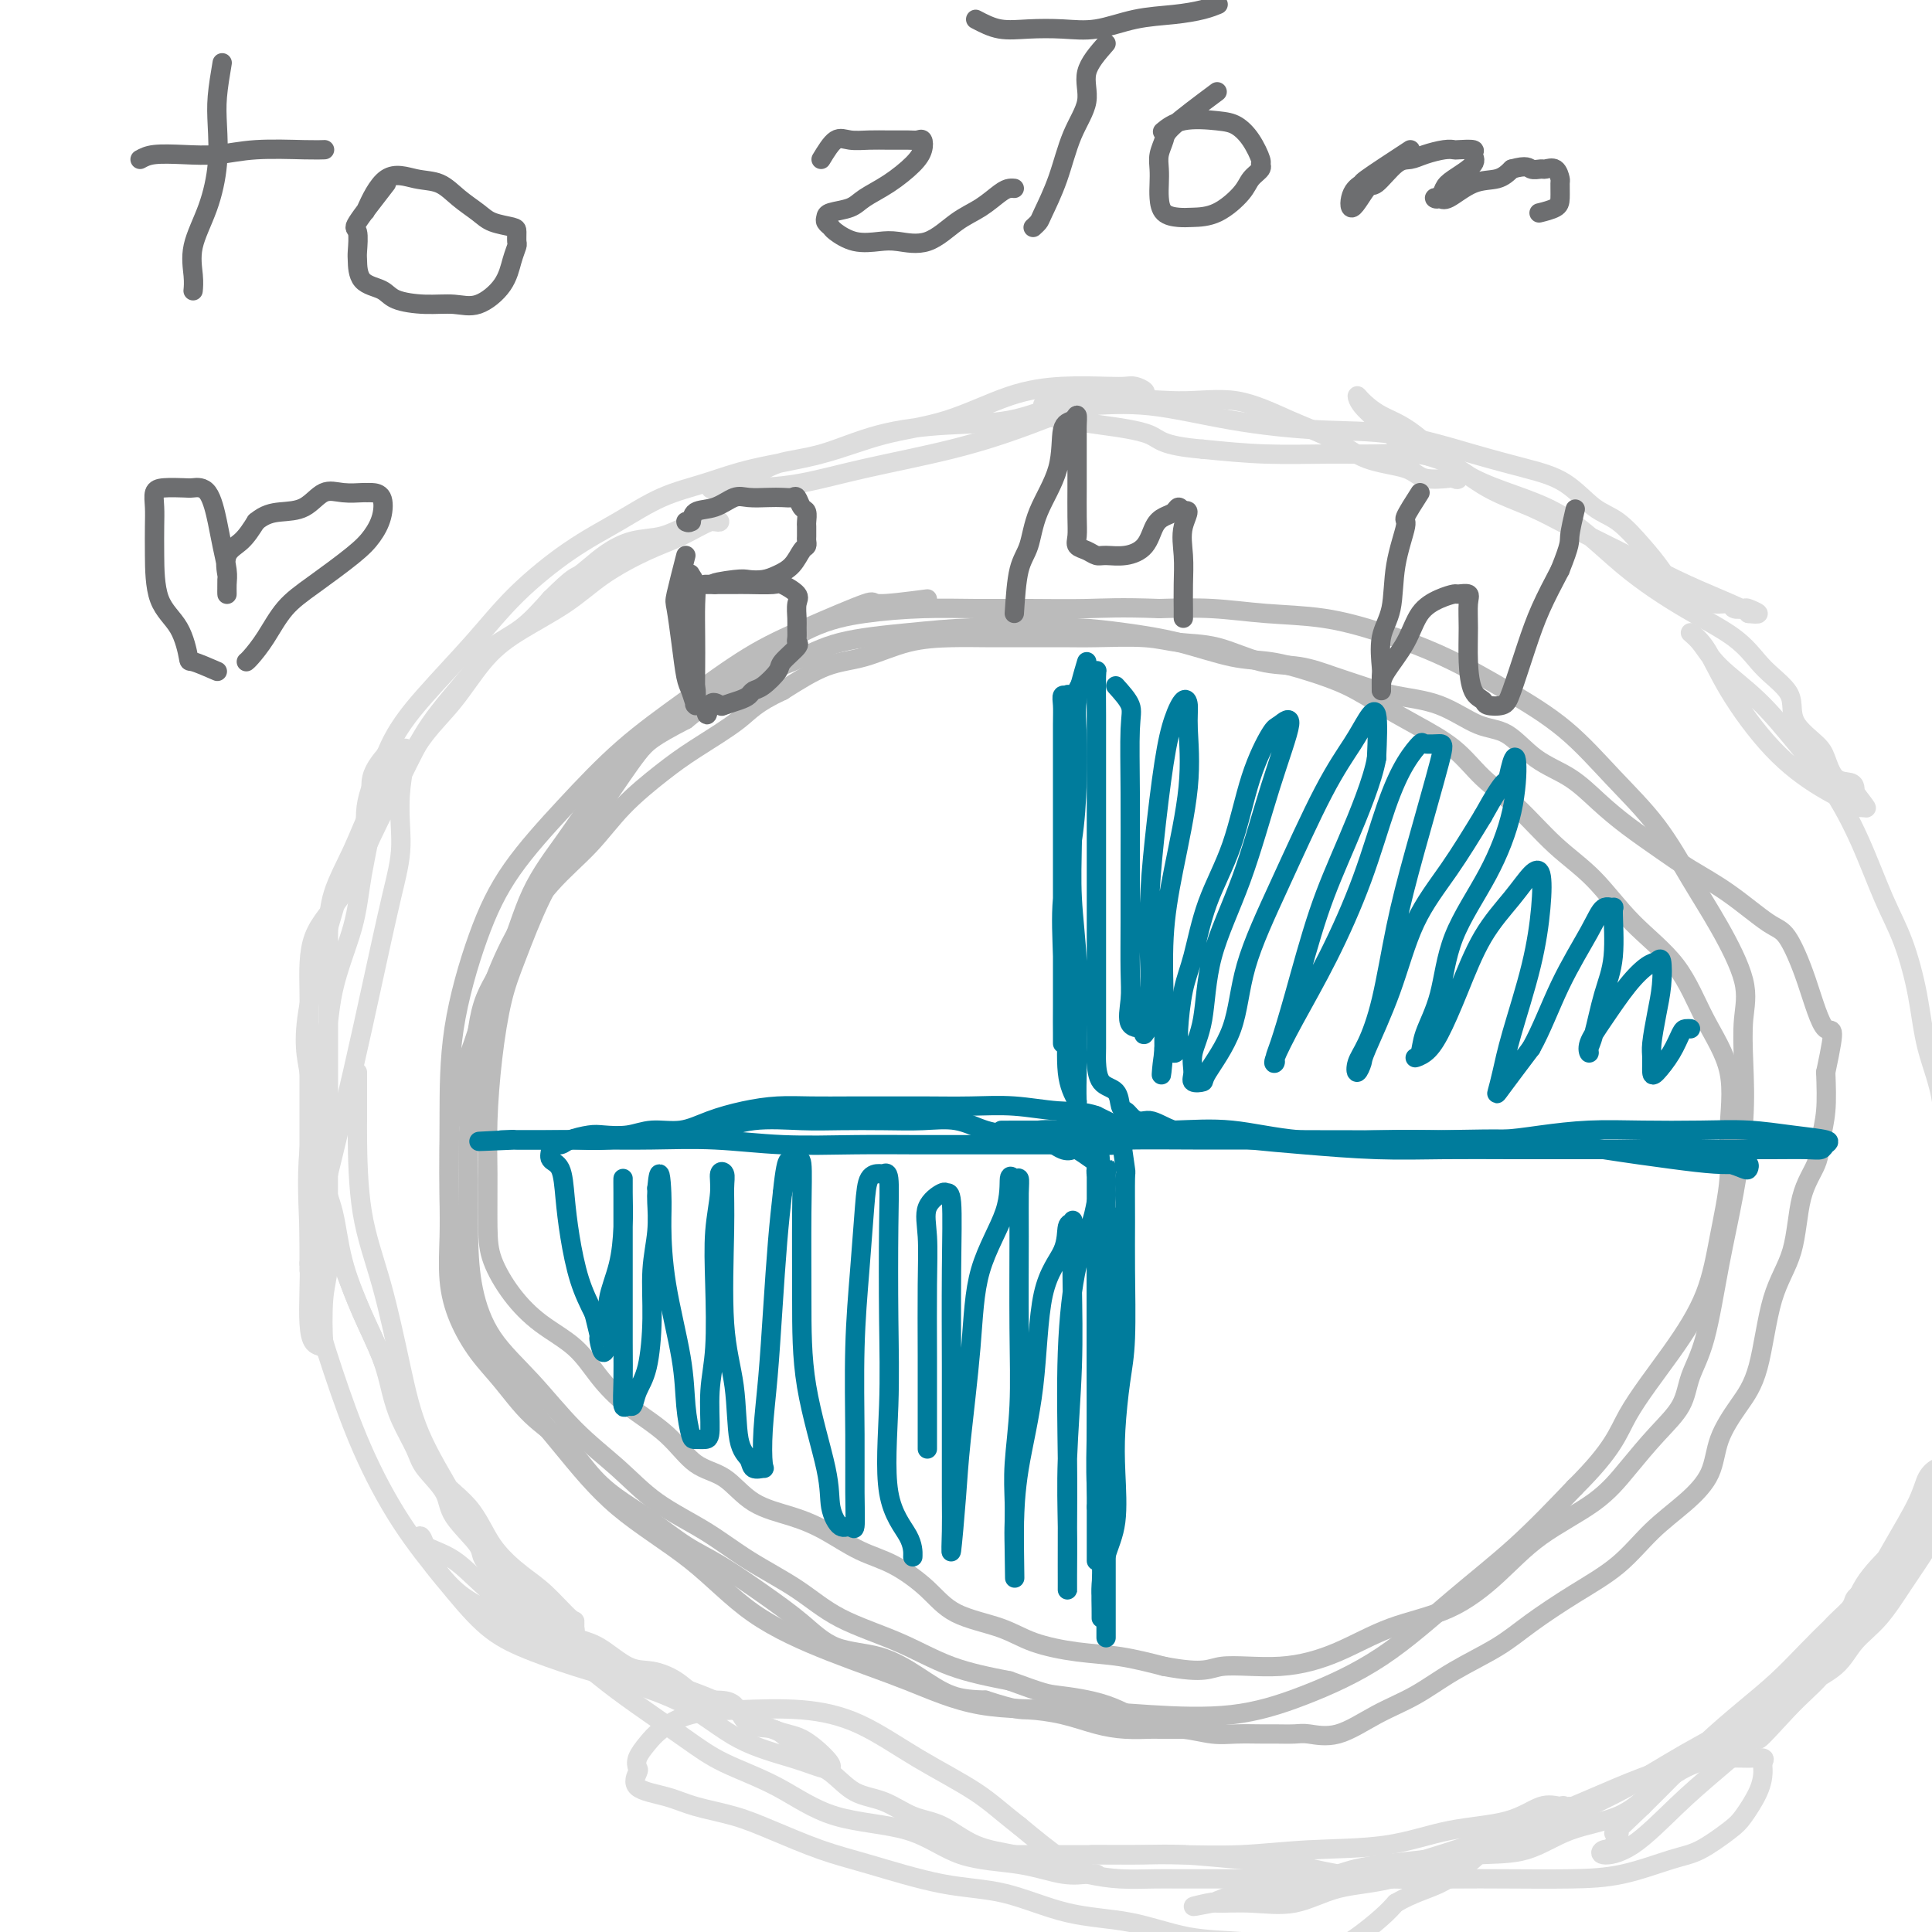 <svg viewBox='0 0 400 400' version='1.1' xmlns='http://www.w3.org/2000/svg' xmlns:xlink='http://www.w3.org/1999/xlink'><g fill='none' stroke='#BBBBBB' stroke-width='4' stroke-linecap='round' stroke-linejoin='round'><path d='M192,124c-4.176,0.541 -8.351,1.082 -10,1c-1.649,-0.082 -0.771,-0.786 -3,0c-2.229,0.786 -7.564,3.061 -12,5c-4.436,1.939 -7.973,3.542 -12,6c-4.027,2.458 -8.543,5.771 -13,9c-4.457,3.229 -8.855,6.375 -13,10c-4.145,3.625 -8.039,7.730 -12,12c-3.961,4.270 -7.990,8.704 -11,13c-3.010,4.296 -5.002,8.455 -7,14c-1.998,5.545 -4.004,12.475 -5,19c-0.996,6.525 -0.984,12.644 -1,18c-0.016,5.356 -0.060,9.947 0,16c0.060,6.053 0.223,13.566 2,20c1.777,6.434 5.167,11.790 9,17c3.833,5.210 8.110,10.276 12,15c3.890,4.724 7.392,9.108 12,13c4.608,3.892 10.323,7.292 15,11c4.677,3.708 8.316,7.725 13,11c4.684,3.275 10.415,5.809 16,8c5.585,2.191 11.026,4.040 16,6c4.974,1.960 9.481,4.032 15,5c5.519,0.968 12.052,0.831 18,1c5.948,0.169 11.313,0.643 17,1c5.687,0.357 11.695,0.597 17,0c5.305,-0.597 9.905,-2.030 15,-4c5.095,-1.970 10.685,-4.476 16,-8c5.315,-3.524 10.354,-8.064 15,-12c4.646,-3.936 8.899,-7.267 13,-11c4.101,-3.733 8.051,-7.866 12,-12'/><path d='M326,308c8.236,-8.178 8.828,-11.121 11,-15c2.172,-3.879 5.926,-8.692 9,-13c3.074,-4.308 5.469,-8.112 7,-12c1.531,-3.888 2.199,-7.862 3,-12c0.801,-4.138 1.734,-8.442 2,-12c0.266,-3.558 -0.135,-6.369 0,-10c0.135,-3.631 0.804,-8.080 0,-12c-0.804,-3.920 -3.083,-7.311 -5,-11c-1.917,-3.689 -3.473,-7.676 -6,-11c-2.527,-3.324 -6.026,-5.987 -9,-9c-2.974,-3.013 -5.422,-6.377 -8,-9c-2.578,-2.623 -5.286,-4.505 -8,-7c-2.714,-2.495 -5.434,-5.605 -8,-8c-2.566,-2.395 -4.977,-4.076 -7,-6c-2.023,-1.924 -3.658,-4.090 -6,-6c-2.342,-1.910 -5.391,-3.563 -8,-5c-2.609,-1.437 -4.780,-2.659 -7,-4c-2.220,-1.341 -4.490,-2.800 -7,-4c-2.510,-1.200 -5.259,-2.142 -8,-3c-2.741,-0.858 -5.475,-1.631 -8,-2c-2.525,-0.369 -4.841,-0.333 -8,-1c-3.159,-0.667 -7.162,-2.036 -11,-3c-3.838,-0.964 -7.513,-1.524 -11,-2c-3.487,-0.476 -6.786,-0.869 -10,-1c-3.214,-0.131 -6.342,0.001 -10,0c-3.658,-0.001 -7.847,-0.134 -12,0c-4.153,0.134 -8.270,0.536 -13,1c-4.730,0.464 -10.072,0.990 -14,2c-3.928,1.010 -6.442,2.503 -10,4c-3.558,1.497 -8.159,2.999 -12,5c-3.841,2.001 -6.920,4.500 -10,7'/><path d='M142,149c-6.883,3.585 -8.092,4.547 -10,7c-1.908,2.453 -4.517,6.398 -7,10c-2.483,3.602 -4.840,6.863 -7,10c-2.160,3.137 -4.124,6.152 -6,10c-1.876,3.848 -3.666,8.530 -5,12c-1.334,3.470 -2.214,5.729 -3,9c-0.786,3.271 -1.478,7.555 -2,12c-0.522,4.445 -0.875,9.051 -1,13c-0.125,3.949 -0.021,7.241 0,11c0.021,3.759 -0.042,7.984 0,11c0.042,3.016 0.190,4.822 1,7c0.810,2.178 2.282,4.727 4,7c1.718,2.273 3.683,4.268 6,6c2.317,1.732 4.985,3.199 7,5c2.015,1.801 3.378,3.936 5,6c1.622,2.064 3.505,4.058 6,6c2.495,1.942 5.604,3.832 8,6c2.396,2.168 4.081,4.613 6,6c1.919,1.387 4.072,1.716 6,3c1.928,1.284 3.629,3.525 6,5c2.371,1.475 5.410,2.185 8,3c2.590,0.815 4.729,1.734 7,3c2.271,1.266 4.672,2.880 7,4c2.328,1.120 4.583,1.745 7,3c2.417,1.255 4.996,3.138 7,5c2.004,1.862 3.432,3.702 6,5c2.568,1.298 6.277,2.052 9,3c2.723,0.948 4.462,2.089 7,3c2.538,0.911 5.876,1.591 9,2c3.124,0.409 6.036,0.545 9,1c2.964,0.455 5.982,1.227 9,2'/><path d='M241,345c8.800,1.672 9.302,0.351 12,0c2.698,-0.351 7.594,0.268 12,0c4.406,-0.268 8.322,-1.423 12,-3c3.678,-1.577 7.119,-3.574 11,-5c3.881,-1.426 8.203,-2.280 12,-4c3.797,-1.720 7.070,-4.307 10,-7c2.930,-2.693 5.517,-5.492 9,-8c3.483,-2.508 7.863,-4.724 11,-7c3.137,-2.276 5.032,-4.610 7,-7c1.968,-2.390 4.011,-4.835 6,-7c1.989,-2.165 3.926,-4.049 5,-6c1.074,-1.951 1.286,-3.970 2,-6c0.714,-2.030 1.929,-4.073 3,-8c1.071,-3.927 1.999,-9.738 3,-15c1.001,-5.262 2.076,-9.973 3,-15c0.924,-5.027 1.698,-10.368 2,-15c0.302,-4.632 0.134,-8.555 0,-12c-0.134,-3.445 -0.234,-6.413 0,-9c0.234,-2.587 0.800,-4.792 0,-8c-0.800,-3.208 -2.967,-7.419 -5,-11c-2.033,-3.581 -3.931,-6.531 -6,-10c-2.069,-3.469 -4.308,-7.456 -7,-11c-2.692,-3.544 -5.835,-6.647 -9,-10c-3.165,-3.353 -6.350,-6.958 -10,-10c-3.650,-3.042 -7.763,-5.522 -12,-8c-4.237,-2.478 -8.596,-4.955 -13,-7c-4.404,-2.045 -8.851,-3.658 -13,-5c-4.149,-1.342 -7.999,-2.411 -12,-3c-4.001,-0.589 -8.154,-0.697 -12,-1c-3.846,-0.303 -7.385,-0.801 -11,-1c-3.615,-0.199 -7.308,-0.100 -11,0'/><path d='M240,126c-8.071,-0.309 -11.250,-0.081 -15,0c-3.750,0.081 -8.073,0.013 -12,0c-3.927,-0.013 -7.459,0.027 -11,0c-3.541,-0.027 -7.092,-0.122 -11,0c-3.908,0.122 -8.175,0.462 -12,1c-3.825,0.538 -7.210,1.273 -11,3c-3.790,1.727 -7.985,4.446 -12,7c-4.015,2.554 -7.851,4.942 -12,8c-4.149,3.058 -8.611,6.787 -12,10c-3.389,3.213 -5.706,5.909 -8,9c-2.294,3.091 -4.565,6.575 -7,10c-2.435,3.425 -5.035,6.791 -7,11c-1.965,4.209 -3.297,9.260 -5,13c-1.703,3.740 -3.777,6.169 -5,10c-1.223,3.831 -1.594,9.062 -2,14c-0.406,4.938 -0.846,9.581 -1,13c-0.154,3.419 -0.022,5.614 0,9c0.022,3.386 -0.066,7.964 0,12c0.066,4.036 0.287,7.529 1,11c0.713,3.471 1.918,6.920 4,10c2.082,3.080 5.040,5.792 8,9c2.960,3.208 5.921,6.912 9,10c3.079,3.088 6.274,5.559 9,8c2.726,2.441 4.982,4.851 8,7c3.018,2.149 6.799,4.037 10,6c3.201,1.963 5.821,4.003 9,6c3.179,1.997 6.918,3.952 10,6c3.082,2.048 5.506,4.188 9,6c3.494,1.812 8.056,3.296 12,5c3.944,1.704 7.270,3.630 11,5c3.730,1.370 7.865,2.185 12,3'/><path d='M209,348c7.194,2.631 7.680,2.709 10,3c2.320,0.291 6.475,0.796 10,2c3.525,1.204 6.422,3.107 9,4c2.578,0.893 4.838,0.775 7,1c2.162,0.225 4.225,0.793 6,1c1.775,0.207 3.264,0.055 5,0c1.736,-0.055 3.721,-0.011 5,0c1.279,0.011 1.851,-0.009 3,0c1.149,0.009 2.874,0.048 4,0c1.126,-0.048 1.651,-0.181 3,0c1.349,0.181 3.521,0.678 6,0c2.479,-0.678 5.264,-2.532 8,-4c2.736,-1.468 5.421,-2.551 8,-4c2.579,-1.449 5.052,-3.263 8,-5c2.948,-1.737 6.372,-3.397 9,-5c2.628,-1.603 4.459,-3.148 7,-5c2.541,-1.852 5.791,-4.012 9,-6c3.209,-1.988 6.377,-3.803 9,-6c2.623,-2.197 4.700,-4.774 7,-7c2.300,-2.226 4.822,-4.099 7,-6c2.178,-1.901 4.013,-3.829 5,-6c0.987,-2.171 1.126,-4.585 2,-7c0.874,-2.415 2.484,-4.833 4,-7c1.516,-2.167 2.939,-4.084 4,-8c1.061,-3.916 1.762,-9.830 3,-14c1.238,-4.170 3.015,-6.594 4,-10c0.985,-3.406 1.178,-7.794 2,-11c0.822,-3.206 2.272,-5.231 3,-7c0.728,-1.769 0.735,-3.284 1,-5c0.265,-1.716 0.790,-3.633 1,-6c0.210,-2.367 0.105,-5.183 0,-8'/><path d='M378,222c2.354,-11.007 1.238,-8.025 0,-9c-1.238,-0.975 -2.599,-5.905 -4,-10c-1.401,-4.095 -2.844,-7.353 -4,-9c-1.156,-1.647 -2.026,-1.682 -4,-3c-1.974,-1.318 -5.051,-3.919 -8,-6c-2.949,-2.081 -5.770,-3.642 -8,-5c-2.230,-1.358 -3.869,-2.514 -6,-4c-2.131,-1.486 -4.753,-3.302 -7,-5c-2.247,-1.698 -4.117,-3.278 -6,-5c-1.883,-1.722 -3.777,-3.585 -6,-5c-2.223,-1.415 -4.774,-2.381 -7,-4c-2.226,-1.619 -4.127,-3.890 -6,-5c-1.873,-1.110 -3.717,-1.060 -6,-2c-2.283,-0.940 -5.007,-2.872 -8,-4c-2.993,-1.128 -6.257,-1.452 -9,-2c-2.743,-0.548 -4.965,-1.320 -7,-2c-2.035,-0.680 -3.884,-1.267 -6,-2c-2.116,-0.733 -4.500,-1.612 -7,-2c-2.500,-0.388 -5.115,-0.286 -8,-1c-2.885,-0.714 -6.038,-2.244 -9,-3c-2.962,-0.756 -5.732,-0.739 -8,-1c-2.268,-0.261 -4.033,-0.802 -7,-1c-2.967,-0.198 -7.136,-0.053 -10,0c-2.864,0.053 -4.422,0.015 -7,0c-2.578,-0.015 -6.175,-0.008 -9,0c-2.825,0.008 -4.878,0.016 -7,0c-2.122,-0.016 -4.315,-0.057 -7,0c-2.685,0.057 -5.864,0.211 -9,1c-3.136,0.789 -6.229,2.212 -9,3c-2.771,0.788 -5.220,0.939 -8,2c-2.780,1.061 -5.890,3.030 -9,5'/><path d='M162,143c-5.600,2.600 -6.599,4.101 -9,6c-2.401,1.899 -6.205,4.198 -9,6c-2.795,1.802 -4.581,3.107 -7,5c-2.419,1.893 -5.469,4.374 -8,7c-2.531,2.626 -4.542,5.397 -7,8c-2.458,2.603 -5.362,5.039 -8,8c-2.638,2.961 -5.008,6.447 -7,10c-1.992,3.553 -3.606,7.172 -5,11c-1.394,3.828 -2.569,7.864 -4,12c-1.431,4.136 -3.117,8.372 -4,12c-0.883,3.628 -0.964,6.649 -1,10c-0.036,3.351 -0.027,7.031 0,10c0.027,2.969 0.070,5.225 0,8c-0.070,2.775 -0.254,6.068 0,9c0.254,2.932 0.948,5.502 2,8c1.052,2.498 2.464,4.922 4,7c1.536,2.078 3.196,3.809 5,6c1.804,2.191 3.750,4.843 6,7c2.250,2.157 4.802,3.820 7,6c2.198,2.180 4.040,4.878 6,7c1.960,2.122 4.037,3.669 6,5c1.963,1.331 3.811,2.448 6,4c2.189,1.552 4.717,3.540 7,5c2.283,1.460 4.320,2.392 7,4c2.680,1.608 6.003,3.892 9,6c2.997,2.108 5.668,4.039 8,6c2.332,1.961 4.327,3.951 7,5c2.673,1.049 6.026,1.158 9,2c2.974,0.842 5.570,2.419 8,4c2.430,1.581 4.694,3.166 7,4c2.306,0.834 4.653,0.917 7,1'/><path d='M204,352c6.503,2.122 7.259,1.928 9,2c1.741,0.072 4.467,0.412 7,1c2.533,0.588 4.875,1.426 7,2c2.125,0.574 4.034,0.886 6,1c1.966,0.114 3.988,0.031 5,0c1.012,-0.031 1.014,-0.008 2,0c0.986,0.008 2.958,0.002 5,0c2.042,-0.002 4.155,-0.001 5,0c0.845,0.001 0.423,0.000 0,0'/></g>
<g fill='none' stroke='#007C9C' stroke-width='4' stroke-linecap='round' stroke-linejoin='round'><path d='M225,137c-0.842,2.815 -1.683,5.630 -2,8c-0.317,2.370 -0.109,4.296 0,7c0.109,2.704 0.120,6.185 0,10c-0.120,3.815 -0.372,7.963 -1,12c-0.628,4.037 -1.632,7.963 -2,12c-0.368,4.037 -0.099,8.184 0,12c0.099,3.816 0.026,7.301 0,10c-0.026,2.699 -0.007,4.610 0,6c0.007,1.390 0.002,2.257 0,2c-0.002,-0.257 -0.001,-1.637 0,-2c0.001,-0.363 0.000,0.291 0,-2c-0.000,-2.291 -0.000,-7.527 0,-11c0.000,-3.473 -0.000,-5.184 0,-8c0.000,-2.816 0.000,-6.735 0,-11c-0.000,-4.265 -0.001,-8.874 0,-13c0.001,-4.126 0.004,-7.770 0,-11c-0.004,-3.230 -0.015,-6.047 0,-8c0.015,-1.953 0.057,-3.042 0,-4c-0.057,-0.958 -0.211,-1.784 0,-2c0.211,-0.216 0.789,0.177 1,0c0.211,-0.177 0.057,-0.923 0,2c-0.057,2.923 -0.017,9.516 0,15c0.017,5.484 0.010,9.859 0,16c-0.010,6.141 -0.023,14.048 0,20c0.023,5.952 0.083,9.949 0,14c-0.083,4.051 -0.309,8.158 0,11c0.309,2.842 1.155,4.421 2,6'/><path d='M223,228c0.463,13.219 0.120,5.265 0,1c-0.120,-4.265 -0.018,-4.841 0,-7c0.018,-2.159 -0.048,-5.902 0,-10c0.048,-4.098 0.209,-8.552 0,-13c-0.209,-4.448 -0.789,-8.891 -1,-13c-0.211,-4.109 -0.055,-7.884 0,-12c0.055,-4.116 0.007,-8.574 0,-12c-0.007,-3.426 0.025,-5.822 0,-8c-0.025,-2.178 -0.108,-4.138 0,-6c0.108,-1.862 0.407,-3.626 1,-5c0.593,-1.374 1.479,-2.358 2,-3c0.521,-0.642 0.675,-0.942 1,-1c0.325,-0.058 0.819,0.125 1,0c0.181,-0.125 0.048,-0.557 0,1c-0.048,1.557 -0.013,5.104 0,8c0.013,2.896 0.003,5.141 0,9c-0.003,3.859 -0.001,9.334 0,14c0.001,4.666 0.000,8.525 0,12c-0.000,3.475 -0.000,6.567 0,10c0.000,3.433 0.001,7.207 0,10c-0.001,2.793 -0.004,4.606 0,7c0.004,2.394 0.014,5.370 0,7c-0.014,1.630 -0.053,1.914 0,3c0.053,1.086 0.199,2.973 1,4c0.801,1.027 2.256,1.193 3,2c0.744,0.807 0.777,2.256 1,3c0.223,0.744 0.635,0.784 1,1c0.365,0.216 0.682,0.608 1,1'/><path d='M234,231c1.769,1.820 2.692,0.869 4,1c1.308,0.131 3.001,1.345 5,2c1.999,0.655 4.304,0.750 7,1c2.696,0.250 5.785,0.656 9,1c3.215,0.344 6.558,0.628 11,1c4.442,0.372 9.982,0.832 15,1c5.018,0.168 9.513,0.045 14,0c4.487,-0.045 8.967,-0.012 14,0c5.033,0.012 10.618,0.003 16,0c5.382,-0.003 10.559,-0.000 15,0c4.441,0.000 8.145,-0.003 12,0c3.855,0.003 7.861,0.012 11,0c3.139,-0.012 5.410,-0.044 7,0c1.590,0.044 2.498,0.166 3,0c0.502,-0.166 0.597,-0.619 1,-1c0.403,-0.381 1.112,-0.690 0,-1c-1.112,-0.310 -4.047,-0.620 -7,-1c-2.953,-0.380 -5.925,-0.831 -9,-1c-3.075,-0.169 -6.254,-0.056 -10,0c-3.746,0.056 -8.060,0.054 -12,0c-3.940,-0.054 -7.505,-0.158 -11,0c-3.495,0.158 -6.922,0.580 -10,1c-3.078,0.420 -5.809,0.837 -9,1c-3.191,0.163 -6.841,0.072 -11,0c-4.159,-0.072 -8.827,-0.124 -14,0c-5.173,0.124 -10.851,0.426 -16,0c-5.149,-0.426 -9.769,-1.578 -14,-2c-4.231,-0.422 -8.072,-0.113 -12,0c-3.928,0.113 -7.942,0.030 -11,0c-3.058,-0.030 -5.159,-0.009 -7,0c-1.841,0.009 -3.420,0.004 -5,0'/><path d='M220,234c-22.814,0.017 -8.850,0.061 -4,0c4.850,-0.061 0.584,-0.227 -1,0c-1.584,0.227 -0.487,0.845 0,1c0.487,0.155 0.362,-0.155 2,0c1.638,0.155 5.038,0.773 8,1c2.962,0.227 5.487,0.061 9,0c3.513,-0.061 8.015,-0.018 13,0c4.985,0.018 10.455,0.011 16,0c5.545,-0.011 11.166,-0.024 17,0c5.834,0.024 11.883,0.087 18,0c6.117,-0.087 12.304,-0.324 18,0c5.696,0.324 10.903,1.210 16,2c5.097,0.790 10.084,1.483 14,2c3.916,0.517 6.761,0.858 9,1c2.239,0.142 3.872,0.087 5,0c1.128,-0.087 1.749,-0.204 2,0c0.251,0.204 0.130,0.731 0,1c-0.130,0.269 -0.270,0.282 -1,0c-0.730,-0.282 -2.051,-0.859 -3,-1c-0.949,-0.141 -1.525,0.154 -2,0c-0.475,-0.154 -0.850,-0.758 -1,-1c-0.150,-0.242 -0.075,-0.121 0,0'/><path d='M231,142c1.268,1.408 2.536,2.815 3,4c0.464,1.185 0.124,2.147 0,5c-0.124,2.853 -0.032,7.598 0,13c0.032,5.402 0.006,11.462 0,16c-0.006,4.538 0.010,7.555 0,11c-0.010,3.445 -0.045,7.319 0,10c0.045,2.681 0.169,4.170 0,6c-0.169,1.830 -0.630,4.000 0,5c0.630,1.000 2.351,0.828 3,1c0.649,0.172 0.226,0.687 0,1c-0.226,0.313 -0.255,0.424 0,-1c0.255,-1.424 0.792,-4.384 1,-7c0.208,-2.616 0.086,-4.887 0,-8c-0.086,-3.113 -0.136,-7.066 0,-11c0.136,-3.934 0.457,-7.848 1,-13c0.543,-5.152 1.308,-11.542 2,-16c0.692,-4.458 1.312,-6.985 2,-9c0.688,-2.015 1.443,-3.517 2,-4c0.557,-0.483 0.916,0.055 1,1c0.084,0.945 -0.107,2.299 0,5c0.107,2.701 0.512,6.750 0,12c-0.512,5.250 -1.941,11.699 -3,17c-1.059,5.301 -1.748,9.452 -2,14c-0.252,4.548 -0.068,9.494 0,13c0.068,3.506 0.019,5.573 0,7c-0.019,1.427 -0.010,2.213 0,3'/><path d='M241,217c-0.878,10.409 -0.573,3.433 0,1c0.573,-2.433 1.413,-0.322 2,0c0.587,0.322 0.921,-1.144 1,-2c0.079,-0.856 -0.096,-1.103 0,-3c0.096,-1.897 0.464,-5.445 1,-8c0.536,-2.555 1.239,-4.117 2,-7c0.761,-2.883 1.578,-7.085 3,-11c1.422,-3.915 3.449,-7.541 5,-12c1.551,-4.459 2.626,-9.750 4,-14c1.374,-4.250 3.049,-7.459 4,-9c0.951,-1.541 1.180,-1.412 2,-2c0.820,-0.588 2.232,-1.891 2,0c-0.232,1.891 -2.108,6.977 -4,13c-1.892,6.023 -3.799,12.982 -6,19c-2.201,6.018 -4.697,11.094 -6,16c-1.303,4.906 -1.413,9.640 -2,13c-0.587,3.360 -1.650,5.344 -2,7c-0.350,1.656 0.015,2.984 0,4c-0.015,1.016 -0.408,1.722 0,2c0.408,0.278 1.617,0.130 2,0c0.383,-0.130 -0.058,-0.240 1,-2c1.058,-1.760 3.617,-5.169 5,-9c1.383,-3.831 1.592,-8.082 3,-13c1.408,-4.918 4.017,-10.501 7,-17c2.983,-6.499 6.341,-13.913 9,-19c2.659,-5.087 4.620,-7.848 6,-10c1.380,-2.152 2.179,-3.695 3,-5c0.821,-1.305 1.663,-2.373 2,-1c0.337,1.373 0.168,5.186 0,9'/><path d='M285,157c-0.755,4.414 -3.642,11.448 -6,17c-2.358,5.552 -4.186,9.620 -6,15c-1.814,5.380 -3.613,12.070 -5,17c-1.387,4.930 -2.362,8.099 -3,10c-0.638,1.901 -0.939,2.533 -1,3c-0.061,0.467 0.118,0.769 0,1c-0.118,0.231 -0.531,0.393 0,-1c0.531,-1.393 2.007,-4.339 4,-8c1.993,-3.661 4.503,-8.036 7,-13c2.497,-4.964 4.982,-10.517 7,-16c2.018,-5.483 3.570,-10.895 5,-15c1.430,-4.105 2.737,-6.904 4,-9c1.263,-2.096 2.481,-3.491 3,-4c0.519,-0.509 0.340,-0.132 1,0c0.660,0.132 2.158,0.020 3,0c0.842,-0.020 1.029,0.052 0,4c-1.029,3.948 -3.274,11.770 -5,18c-1.726,6.230 -2.933,10.866 -4,16c-1.067,5.134 -1.995,10.766 -3,15c-1.005,4.234 -2.088,7.069 -3,9c-0.912,1.931 -1.655,2.957 -2,4c-0.345,1.043 -0.293,2.103 0,2c0.293,-0.103 0.828,-1.370 1,-2c0.172,-0.630 -0.017,-0.625 1,-3c1.017,-2.375 3.242,-7.132 5,-12c1.758,-4.868 3.050,-9.849 5,-14c1.950,-4.151 4.557,-7.472 7,-11c2.443,-3.528 4.721,-7.264 7,-11'/><path d='M307,169c5.111,-9.264 4.888,-6.924 5,-7c0.112,-0.076 0.560,-2.567 1,-4c0.440,-1.433 0.874,-1.807 1,0c0.126,1.807 -0.054,5.795 -1,10c-0.946,4.205 -2.659,8.625 -5,13c-2.341,4.375 -5.312,8.703 -7,13c-1.688,4.297 -2.093,8.561 -3,12c-0.907,3.439 -2.315,6.051 -3,8c-0.685,1.949 -0.645,3.233 -1,4c-0.355,0.767 -1.104,1.015 -1,1c0.104,-0.015 1.063,-0.295 2,-1c0.937,-0.705 1.854,-1.835 3,-4c1.146,-2.165 2.521,-5.366 4,-9c1.479,-3.634 3.063,-7.702 5,-11c1.937,-3.298 4.228,-5.825 6,-8c1.772,-2.175 3.026,-3.998 4,-5c0.974,-1.002 1.670,-1.182 2,0c0.330,1.182 0.295,3.725 0,7c-0.295,3.275 -0.850,7.282 -2,12c-1.150,4.718 -2.894,10.145 -4,14c-1.106,3.855 -1.575,6.136 -2,8c-0.425,1.864 -0.807,3.309 -1,4c-0.193,0.691 -0.198,0.626 1,-1c1.198,-1.626 3.599,-4.813 6,-8'/><path d='M317,217c2.118,-3.752 3.912,-8.631 6,-13c2.088,-4.369 4.470,-8.229 6,-11c1.530,-2.771 2.208,-4.454 3,-5c0.792,-0.546 1.698,0.045 2,0c0.302,-0.045 0.000,-0.728 0,1c-0.000,1.728 0.302,5.865 0,9c-0.302,3.135 -1.207,5.267 -2,8c-0.793,2.733 -1.473,6.068 -2,8c-0.527,1.932 -0.900,2.460 -1,3c-0.100,0.540 0.074,1.090 0,1c-0.074,-0.090 -0.395,-0.822 0,-2c0.395,-1.178 1.507,-2.803 3,-5c1.493,-2.197 3.367,-4.967 5,-7c1.633,-2.033 3.023,-3.330 4,-4c0.977,-0.670 1.540,-0.713 2,-1c0.460,-0.287 0.817,-0.818 1,0c0.183,0.818 0.192,2.986 0,5c-0.192,2.014 -0.586,3.873 -1,6c-0.414,2.127 -0.848,4.520 -1,6c-0.152,1.480 -0.024,2.047 0,3c0.024,0.953 -0.058,2.294 0,3c0.058,0.706 0.254,0.778 1,0c0.746,-0.778 2.043,-2.405 3,-4c0.957,-1.595 1.576,-3.160 2,-4c0.424,-0.840 0.653,-0.957 1,-1c0.347,-0.043 0.814,-0.012 1,0c0.186,0.012 0.093,0.006 0,0'/><path d='M232,235c0.423,2.950 0.846,5.901 1,7c0.154,1.099 0.038,0.347 0,2c-0.038,1.653 0.000,5.710 0,9c-0.000,3.290 -0.039,5.814 0,10c0.039,4.186 0.156,10.036 0,14c-0.156,3.964 -0.584,6.042 -1,9c-0.416,2.958 -0.819,6.795 -1,10c-0.181,3.205 -0.140,5.779 0,9c0.140,3.221 0.377,7.089 0,10c-0.377,2.911 -1.369,4.866 -2,7c-0.631,2.134 -0.901,4.448 -1,6c-0.099,1.552 -0.027,2.343 0,3c0.027,0.657 0.008,1.179 0,2c-0.008,0.821 -0.006,1.939 0,2c0.006,0.061 0.016,-0.936 0,-2c-0.016,-1.064 -0.057,-2.194 0,-4c0.057,-1.806 0.211,-4.289 0,-8c-0.211,-3.711 -0.789,-8.652 -1,-13c-0.211,-4.348 -0.057,-8.103 0,-12c0.057,-3.897 0.015,-7.936 0,-12c-0.015,-4.064 -0.004,-8.151 0,-12c0.004,-3.849 0.001,-7.458 0,-10c-0.001,-2.542 -0.000,-4.015 0,-6c0.000,-1.985 0.000,-4.480 0,-6c-0.000,-1.520 -0.000,-2.063 0,-3c0.000,-0.937 0.000,-2.268 0,-3c-0.000,-0.732 -0.000,-0.866 0,-1'/><path d='M227,243c0.011,-14.449 0.539,-4.573 1,-1c0.461,3.573 0.856,0.842 1,0c0.144,-0.842 0.039,0.204 0,2c-0.039,1.796 -0.010,4.342 0,7c0.010,2.658 0.003,5.428 0,8c-0.003,2.572 -0.001,4.946 0,8c0.001,3.054 0.000,6.788 0,10c-0.000,3.212 -0.000,5.902 0,9c0.000,3.098 0.000,6.604 0,11c-0.000,4.396 -0.000,9.684 0,14c0.000,4.316 0.000,7.662 0,11c-0.000,3.338 -0.000,6.668 0,9c0.000,2.332 -0.000,3.666 0,5c0.000,1.334 0.000,2.668 0,3c-0.000,0.332 -0.000,-0.337 0,-2c0.000,-1.663 0.000,-4.320 0,-6c-0.000,-1.680 -0.000,-2.385 0,-4c0.000,-1.615 0.001,-4.141 0,-6c-0.001,-1.859 -0.002,-3.052 0,-5c0.002,-1.948 0.008,-4.652 0,-7c-0.008,-2.348 -0.030,-4.341 0,-7c0.030,-2.659 0.113,-5.986 0,-9c-0.113,-3.014 -0.423,-5.717 0,-8c0.423,-2.283 1.577,-4.145 2,-7c0.423,-2.855 0.113,-6.701 0,-9c-0.113,-2.299 -0.030,-3.049 0,-4c0.030,-0.951 0.008,-2.102 0,-3c-0.008,-0.898 -0.002,-1.542 0,-2c0.002,-0.458 0.001,-0.729 0,-1'/><path d='M231,259c0.277,-12.761 -0.031,-4.665 0,-2c0.031,2.665 0.401,-0.103 0,-2c-0.401,-1.897 -1.574,-2.924 -2,-4c-0.426,-1.076 -0.104,-2.200 0,-3c0.104,-0.800 -0.011,-1.275 0,-2c0.011,-0.725 0.147,-1.700 0,-2c-0.147,-0.300 -0.576,0.076 -1,0c-0.424,-0.076 -0.842,-0.602 -1,-1c-0.158,-0.398 -0.055,-0.667 0,-1c0.055,-0.333 0.063,-0.728 0,-1c-0.063,-0.272 -0.195,-0.419 -1,-1c-0.805,-0.581 -2.282,-1.595 -3,-2c-0.718,-0.405 -0.676,-0.201 -1,0c-0.324,0.201 -1.014,0.400 -2,0c-0.986,-0.400 -2.267,-1.400 -4,-2c-1.733,-0.600 -3.919,-0.802 -6,-1c-2.081,-0.198 -4.056,-0.393 -6,-1c-1.944,-0.607 -3.856,-1.626 -6,-2c-2.144,-0.374 -4.521,-0.102 -7,0c-2.479,0.102 -5.060,0.034 -8,0c-2.940,-0.034 -6.239,-0.035 -9,0c-2.761,0.035 -4.985,0.104 -8,0c-3.015,-0.104 -6.822,-0.382 -10,0c-3.178,0.382 -5.727,1.423 -9,2c-3.273,0.577 -7.269,0.691 -11,1c-3.731,0.309 -7.196,0.815 -10,1c-2.804,0.185 -4.947,0.050 -7,0c-2.053,-0.050 -4.015,-0.014 -6,0c-1.985,0.014 -3.992,0.007 -6,0'/><path d='M107,236c-14.451,0.619 -5.079,0.166 -2,0c3.079,-0.166 -0.134,-0.045 -1,0c-0.866,0.045 0.615,0.012 1,0c0.385,-0.012 -0.325,-0.004 1,0c1.325,0.004 4.686,0.005 8,0c3.314,-0.005 6.583,-0.015 10,0c3.417,0.015 6.983,0.057 11,0c4.017,-0.057 8.487,-0.211 13,0c4.513,0.211 9.070,0.789 14,1c4.930,0.211 10.235,0.057 15,0c4.765,-0.057 8.991,-0.015 13,0c4.009,0.015 7.803,0.004 11,0c3.197,-0.004 5.799,-0.001 8,0c2.201,0.001 4.001,0.000 5,0c0.999,-0.000 1.196,-0.000 2,0c0.804,0.000 2.215,0.001 3,0c0.785,-0.001 0.945,-0.004 2,0c1.055,0.004 3.004,0.016 4,0c0.996,-0.016 1.037,-0.060 2,0c0.963,0.060 2.847,0.225 4,0c1.153,-0.225 1.574,-0.839 2,-1c0.426,-0.161 0.856,0.132 1,0c0.144,-0.132 0.000,-0.689 0,-1c-0.000,-0.311 0.143,-0.374 -1,-1c-1.143,-0.626 -3.571,-1.813 -6,-3'/><path d='M227,231c-2.463,-0.939 -5.121,-0.788 -8,-1c-2.879,-0.212 -5.978,-0.789 -9,-1c-3.022,-0.211 -5.965,-0.056 -9,0c-3.035,0.056 -6.161,0.014 -9,0c-2.839,-0.014 -5.390,-0.002 -8,0c-2.610,0.002 -5.277,-0.008 -8,0c-2.723,0.008 -5.500,0.034 -8,0c-2.500,-0.034 -4.723,-0.129 -7,0c-2.277,0.129 -4.607,0.483 -7,1c-2.393,0.517 -4.851,1.196 -7,2c-2.149,0.804 -3.991,1.731 -6,2c-2.009,0.269 -4.184,-0.121 -6,0c-1.816,0.121 -3.273,0.754 -5,1c-1.727,0.246 -3.724,0.104 -5,0c-1.276,-0.104 -1.830,-0.169 -3,0c-1.170,0.169 -2.956,0.574 -4,1c-1.044,0.426 -1.345,0.874 -2,1c-0.655,0.126 -1.665,-0.069 -2,0c-0.335,0.069 0.004,0.401 0,1c-0.004,0.599 -0.350,1.463 0,2c0.350,0.537 1.395,0.746 2,2c0.605,1.254 0.770,3.553 1,6c0.230,2.447 0.523,5.044 1,8c0.477,2.956 1.136,6.273 2,9c0.864,2.727 1.932,4.863 3,7'/><path d='M123,272c1.576,6.304 1.017,4.563 1,5c-0.017,0.437 0.507,3.053 1,3c0.493,-0.053 0.955,-2.776 1,-5c0.045,-2.224 -0.328,-3.951 0,-6c0.328,-2.049 1.356,-4.420 2,-7c0.644,-2.580 0.905,-5.368 1,-8c0.095,-2.632 0.026,-5.108 0,-7c-0.026,-1.892 -0.007,-3.200 0,-3c0.007,0.200 0.002,1.910 0,3c-0.002,1.090 -0.001,1.561 0,4c0.001,2.439 0.003,6.845 0,12c-0.003,5.155 -0.012,11.058 0,15c0.012,3.942 0.044,5.924 0,8c-0.044,2.076 -0.163,4.248 0,5c0.163,0.752 0.608,0.085 1,0c0.392,-0.085 0.731,0.413 1,0c0.269,-0.413 0.468,-1.735 1,-3c0.532,-1.265 1.396,-2.471 2,-5c0.604,-2.529 0.946,-6.379 1,-10c0.054,-3.621 -0.182,-7.012 0,-10c0.182,-2.988 0.781,-5.574 1,-8c0.219,-2.426 0.059,-4.692 0,-6c-0.059,-1.308 -0.017,-1.660 0,-2c0.017,-0.340 0.008,-0.670 0,-1'/><path d='M136,246c0.540,-5.783 0.890,-1.739 1,1c0.110,2.739 -0.020,4.174 0,7c0.020,2.826 0.189,7.044 1,12c0.811,4.956 2.262,10.649 3,15c0.738,4.351 0.762,7.361 1,10c0.238,2.639 0.690,4.907 1,6c0.310,1.093 0.479,1.009 1,1c0.521,-0.009 1.394,0.056 2,0c0.606,-0.056 0.946,-0.234 1,-2c0.054,-1.766 -0.178,-5.119 0,-8c0.178,-2.881 0.765,-5.291 1,-9c0.235,-3.709 0.119,-8.719 0,-13c-0.119,-4.281 -0.242,-7.834 0,-11c0.242,-3.166 0.850,-5.945 1,-8c0.150,-2.055 -0.158,-3.387 0,-4c0.158,-0.613 0.781,-0.508 1,0c0.219,0.508 0.032,1.421 0,3c-0.032,1.579 0.089,3.826 0,9c-0.089,5.174 -0.390,13.275 0,19c0.390,5.725 1.471,9.075 2,13c0.529,3.925 0.506,8.426 1,11c0.494,2.574 1.505,3.221 2,4c0.495,0.779 0.475,1.688 1,2c0.525,0.312 1.594,0.026 2,0c0.406,-0.026 0.150,0.208 0,-1c-0.150,-1.208 -0.195,-3.860 0,-7c0.195,-3.140 0.630,-6.770 1,-11c0.370,-4.230 0.677,-9.062 1,-14c0.323,-4.938 0.664,-9.982 1,-14c0.336,-4.018 0.668,-7.009 1,-10'/><path d='M162,247c1.027,-9.917 1.596,-6.208 2,-5c0.404,1.208 0.644,-0.084 1,-1c0.356,-0.916 0.828,-1.457 1,0c0.172,1.457 0.045,4.913 0,10c-0.045,5.087 -0.006,11.806 0,18c0.006,6.194 -0.020,11.865 1,18c1.020,6.135 3.086,12.735 4,17c0.914,4.265 0.676,6.196 1,8c0.324,1.804 1.211,3.479 2,4c0.789,0.521 1.478,-0.114 2,0c0.522,0.114 0.875,0.978 1,0c0.125,-0.978 0.023,-3.797 0,-7c-0.023,-3.203 0.034,-6.792 0,-12c-0.034,-5.208 -0.160,-12.037 0,-18c0.160,-5.963 0.606,-11.061 1,-16c0.394,-4.939 0.736,-9.718 1,-13c0.264,-3.282 0.449,-5.067 1,-6c0.551,-0.933 1.468,-1.012 2,-1c0.532,0.012 0.679,0.117 1,0c0.321,-0.117 0.814,-0.456 1,1c0.186,1.456 0.064,4.706 0,10c-0.064,5.294 -0.070,12.631 0,19c0.070,6.369 0.215,11.770 0,18c-0.215,6.230 -0.790,13.288 0,18c0.790,4.712 2.943,7.076 4,9c1.057,1.924 1.016,3.407 1,4c-0.016,0.593 -0.008,0.297 0,0'/><path d='M192,300c0.006,-6.593 0.012,-13.186 0,-19c-0.012,-5.814 -0.043,-10.850 0,-15c0.043,-4.150 0.159,-7.415 0,-10c-0.159,-2.585 -0.593,-4.489 0,-6c0.593,-1.511 2.211,-2.627 3,-3c0.789,-0.373 0.747,-0.002 1,0c0.253,0.002 0.800,-0.366 1,2c0.200,2.366 0.054,7.466 0,14c-0.054,6.534 -0.015,14.503 0,20c0.015,5.497 0.007,8.521 0,13c-0.007,4.479 -0.014,10.411 0,14c0.014,3.589 0.049,4.834 0,7c-0.049,2.166 -0.182,5.253 0,4c0.182,-1.253 0.680,-6.846 1,-11c0.320,-4.154 0.463,-6.869 1,-12c0.537,-5.131 1.467,-12.677 2,-19c0.533,-6.323 0.668,-11.423 2,-16c1.332,-4.577 3.859,-8.632 5,-12c1.141,-3.368 0.894,-6.051 1,-7c0.106,-0.949 0.564,-0.165 1,0c0.436,0.165 0.850,-0.289 1,0c0.150,0.289 0.036,1.320 0,3c-0.036,1.680 0.004,4.008 0,9c-0.004,4.992 -0.054,12.646 0,19c0.054,6.354 0.211,11.407 0,16c-0.211,4.593 -0.788,8.726 -1,12c-0.212,3.274 -0.057,5.689 0,8c0.057,2.311 0.016,4.517 0,6c-0.016,1.483 -0.008,2.241 0,3'/><path d='M210,320c0.159,12.223 0.057,4.782 0,1c-0.057,-3.782 -0.067,-3.903 0,-6c0.067,-2.097 0.213,-6.170 1,-11c0.787,-4.830 2.215,-10.417 3,-17c0.785,-6.583 0.928,-14.161 2,-19c1.072,-4.839 3.071,-6.939 4,-9c0.929,-2.061 0.786,-4.085 1,-5c0.214,-0.915 0.786,-0.722 1,-1c0.214,-0.278 0.072,-1.026 0,1c-0.072,2.026 -0.072,6.827 0,12c0.072,5.173 0.215,10.720 0,17c-0.215,6.280 -0.790,13.294 -1,19c-0.210,5.706 -0.056,10.104 0,14c0.056,3.896 0.014,7.290 0,10c-0.014,2.710 0.001,4.738 0,3c-0.001,-1.738 -0.018,-7.240 0,-12c0.018,-4.760 0.072,-8.779 0,-15c-0.072,-6.221 -0.268,-14.645 0,-22c0.268,-7.355 1.000,-13.641 2,-18c1.000,-4.359 2.268,-6.792 3,-9c0.732,-2.208 0.928,-4.191 1,-4c0.072,0.191 0.019,2.556 0,8c-0.019,5.444 -0.005,13.966 0,21c0.005,7.034 0.001,12.581 0,18c-0.001,5.419 -0.001,10.709 0,16'/><path d='M227,312c0.000,12.244 0.000,11.356 0,11c-0.000,-0.356 0.000,-0.178 0,0'/></g>
<g fill='none' stroke='#DDDDDD' stroke-width='4' stroke-linecap='round' stroke-linejoin='round'><path d='M81,155c-1.743,1.926 -3.486,3.853 -4,6c-0.514,2.147 0.201,4.515 0,8c-0.201,3.485 -1.319,8.086 -2,12c-0.681,3.914 -0.925,7.140 -2,11c-1.075,3.860 -2.982,8.355 -4,13c-1.018,4.645 -1.149,9.442 -2,15c-0.851,5.558 -2.422,11.878 -3,18c-0.578,6.122 -0.161,12.046 0,17c0.161,4.954 0.068,8.939 0,12c-0.068,3.061 -0.110,5.198 0,7c0.110,1.802 0.373,3.271 1,4c0.627,0.729 1.618,0.720 2,1c0.382,0.280 0.155,0.849 0,-1c-0.155,-1.849 -0.238,-6.117 0,-9c0.238,-2.883 0.796,-4.381 1,-7c0.204,-2.619 0.055,-6.357 0,-11c-0.055,-4.643 -0.015,-10.189 0,-15c0.015,-4.811 0.005,-8.888 0,-13c-0.005,-4.112 -0.003,-8.259 0,-12c0.003,-3.741 0.008,-7.075 0,-10c-0.008,-2.925 -0.030,-5.441 0,-8c0.030,-2.559 0.112,-5.162 1,-8c0.888,-2.838 2.580,-5.912 4,-9c1.420,-3.088 2.566,-6.188 4,-9c1.434,-2.812 3.155,-5.334 4,-7c0.845,-1.666 0.813,-2.476 1,-3c0.187,-0.524 0.594,-0.762 1,-1'/><path d='M83,156c2.147,-3.513 0.516,2.203 0,7c-0.516,4.797 0.084,8.673 0,12c-0.084,3.327 -0.852,6.103 -2,11c-1.148,4.897 -2.675,11.915 -4,18c-1.325,6.085 -2.446,11.237 -4,18c-1.554,6.763 -3.541,15.138 -5,21c-1.459,5.862 -2.391,9.210 -3,12c-0.609,2.790 -0.895,5.023 -1,6c-0.105,0.977 -0.028,0.697 0,1c0.028,0.303 0.008,1.189 0,1c-0.008,-0.189 -0.002,-1.454 0,-2c0.002,-0.546 0.000,-0.371 0,-2c-0.000,-1.629 0.000,-5.060 0,-9c-0.000,-3.940 -0.001,-8.390 0,-12c0.001,-3.610 0.004,-6.382 0,-10c-0.004,-3.618 -0.015,-8.083 0,-12c0.015,-3.917 0.057,-7.285 0,-11c-0.057,-3.715 -0.214,-7.777 1,-11c1.214,-3.223 3.798,-5.606 6,-9c2.202,-3.394 4.022,-7.797 6,-12c1.978,-4.203 4.113,-8.205 6,-12c1.887,-3.795 3.525,-7.384 6,-11c2.475,-3.616 5.787,-7.258 8,-10c2.213,-2.742 3.327,-4.584 5,-6c1.673,-1.416 3.907,-2.404 6,-4c2.093,-1.596 4.047,-3.798 6,-6'/><path d='M114,124c4.999,-4.958 4.997,-4.354 6,-5c1.003,-0.646 3.010,-2.541 5,-4c1.990,-1.459 3.961,-2.482 6,-3c2.039,-0.518 4.144,-0.530 6,-1c1.856,-0.470 3.461,-1.396 5,-2c1.539,-0.604 3.011,-0.885 4,-1c0.989,-0.115 1.493,-0.066 2,0c0.507,0.066 1.015,0.147 1,0c-0.015,-0.147 -0.554,-0.523 -2,0c-1.446,0.523 -3.799,1.944 -6,3c-2.201,1.056 -4.250,1.745 -7,3c-2.750,1.255 -6.201,3.075 -9,5c-2.799,1.925 -4.947,3.953 -8,6c-3.053,2.047 -7.013,4.111 -10,6c-2.987,1.889 -5.001,3.604 -7,6c-1.999,2.396 -3.982,5.474 -6,8c-2.018,2.526 -4.071,4.501 -6,7c-1.929,2.499 -3.732,5.520 -5,8c-1.268,2.480 -1.999,4.417 -3,6c-1.001,1.583 -2.271,2.812 -3,4c-0.729,1.188 -0.916,2.335 -1,3c-0.084,0.665 -0.064,0.848 0,1c0.064,0.152 0.171,0.272 0,-1c-0.171,-1.272 -0.620,-3.935 0,-7c0.620,-3.065 2.310,-6.533 4,-10'/><path d='M80,156c1.932,-4.809 4.761,-8.333 8,-12c3.239,-3.667 6.887,-7.479 10,-11c3.113,-3.521 5.691,-6.752 9,-10c3.309,-3.248 7.350,-6.512 11,-9c3.650,-2.488 6.908,-4.202 10,-6c3.092,-1.798 6.019,-3.682 9,-5c2.981,-1.318 6.017,-2.069 9,-3c2.983,-0.931 5.914,-2.042 10,-3c4.086,-0.958 9.327,-1.763 14,-3c4.673,-1.237 8.777,-2.906 13,-4c4.223,-1.094 8.563,-1.613 13,-3c4.437,-1.387 8.970,-3.640 13,-5c4.030,-1.360 7.557,-1.825 11,-2c3.443,-0.175 6.803,-0.058 9,0c2.197,0.058 3.232,0.058 4,0c0.768,-0.058 1.268,-0.173 2,0c0.732,0.173 1.695,0.635 2,1c0.305,0.365 -0.049,0.635 0,1c0.049,0.365 0.501,0.826 0,1c-0.501,0.174 -1.954,0.060 -4,0c-2.046,-0.060 -4.685,-0.065 -7,0c-2.315,0.065 -4.307,0.199 -7,1c-2.693,0.801 -6.088,2.268 -10,3c-3.912,0.732 -8.341,0.728 -13,1c-4.659,0.272 -9.547,0.819 -14,2c-4.453,1.181 -8.472,2.997 -12,4c-3.528,1.003 -6.565,1.193 -9,2c-2.435,0.807 -4.267,2.231 -6,3c-1.733,0.769 -3.366,0.885 -5,1'/><path d='M150,100c-5.122,1.773 -1.926,1.206 -1,1c0.926,-0.206 -0.419,-0.049 -1,0c-0.581,0.049 -0.399,-0.009 1,0c1.399,0.009 4.015,0.083 7,0c2.985,-0.083 6.339,-0.325 10,-1c3.661,-0.675 7.629,-1.784 13,-3c5.371,-1.216 12.143,-2.539 18,-4c5.857,-1.461 10.797,-3.059 16,-5c5.203,-1.941 10.669,-4.225 16,-5c5.331,-0.775 10.526,-0.040 15,0c4.474,0.040 8.228,-0.614 12,0c3.772,0.614 7.563,2.498 11,4c3.437,1.502 6.519,2.623 9,4c2.481,1.377 4.362,3.009 7,4c2.638,0.991 6.032,1.340 8,2c1.968,0.660 2.511,1.632 4,2c1.489,0.368 3.923,0.133 5,0c1.077,-0.133 0.795,-0.165 1,0c0.205,0.165 0.897,0.527 1,0c0.103,-0.527 -0.382,-1.944 -2,-3c-1.618,-1.056 -4.370,-1.750 -7,-2c-2.630,-0.250 -5.138,-0.057 -8,0c-2.862,0.057 -6.078,-0.023 -10,0c-3.922,0.023 -8.549,0.149 -13,0c-4.451,-0.149 -8.725,-0.575 -13,-1'/><path d='M249,93c-8.789,-0.727 -8.761,-2.045 -11,-3c-2.239,-0.955 -6.745,-1.549 -10,-2c-3.255,-0.451 -5.258,-0.761 -7,-1c-1.742,-0.239 -3.223,-0.406 -4,-1c-0.777,-0.594 -0.850,-1.614 -1,-2c-0.150,-0.386 -0.378,-0.138 1,0c1.378,0.138 4.362,0.167 8,0c3.638,-0.167 7.929,-0.530 13,0c5.071,0.530 10.923,1.951 17,3c6.077,1.049 12.378,1.724 18,2c5.622,0.276 10.565,0.154 16,1c5.435,0.846 11.362,2.661 16,4c4.638,1.339 7.987,2.202 11,3c3.013,0.798 5.691,1.530 8,3c2.309,1.470 4.248,3.676 6,5c1.752,1.324 3.316,1.765 5,3c1.684,1.235 3.489,3.263 5,5c1.511,1.737 2.727,3.182 4,5c1.273,1.818 2.602,4.007 4,5c1.398,0.993 2.865,0.788 4,1c1.135,0.212 1.938,0.840 3,1c1.062,0.160 2.385,-0.150 3,0c0.615,0.150 0.524,0.758 1,1c0.476,0.242 1.519,0.116 2,0c0.481,-0.116 0.399,-0.224 1,0c0.601,0.224 1.886,0.778 2,1c0.114,0.222 -0.943,0.111 -2,0'/><path d='M362,127c1.194,0.102 -2.820,-1.641 -6,-3c-3.180,-1.359 -5.527,-2.332 -9,-4c-3.473,-1.668 -8.071,-4.029 -12,-6c-3.929,-1.971 -7.190,-3.551 -10,-5c-2.810,-1.449 -5.171,-2.768 -8,-4c-2.829,-1.232 -6.127,-2.378 -9,-4c-2.873,-1.622 -5.320,-3.721 -8,-5c-2.680,-1.279 -5.593,-1.739 -8,-3c-2.407,-1.261 -4.309,-3.323 -6,-5c-1.691,-1.677 -3.171,-2.968 -4,-4c-0.829,-1.032 -1.008,-1.806 -1,-2c0.008,-0.194 0.201,0.193 1,1c0.799,0.807 2.203,2.036 4,3c1.797,0.964 3.989,1.663 7,4c3.011,2.337 6.843,6.311 12,9c5.157,2.689 11.640,4.092 17,7c5.360,2.908 9.599,7.320 14,11c4.401,3.680 8.965,6.627 13,9c4.035,2.373 7.540,4.171 10,6c2.460,1.829 3.875,3.689 5,5c1.125,1.311 1.961,2.073 3,3c1.039,0.927 2.281,2.017 3,3c0.719,0.983 0.915,1.857 1,3c0.085,1.143 0.057,2.554 1,4c0.943,1.446 2.855,2.926 4,4c1.145,1.074 1.522,1.741 2,3c0.478,1.259 1.056,3.111 2,4c0.944,0.889 2.254,0.816 3,1c0.746,0.184 0.927,0.624 1,1c0.073,0.376 0.036,0.688 0,1'/><path d='M384,164c4.108,5.340 1.877,2.689 1,2c-0.877,-0.689 -0.401,0.583 0,1c0.401,0.417 0.726,-0.023 1,0c0.274,0.023 0.496,0.509 -1,0c-1.496,-0.509 -4.711,-2.012 -8,-4c-3.289,-1.988 -6.652,-4.462 -10,-8c-3.348,-3.538 -6.682,-8.139 -9,-12c-2.318,-3.861 -3.620,-6.981 -5,-9c-1.380,-2.019 -2.836,-2.938 -3,-3c-0.164,-0.062 0.965,0.734 2,2c1.035,1.266 1.977,3.004 4,5c2.023,1.996 5.128,4.250 8,7c2.872,2.750 5.510,5.994 8,9c2.490,3.006 4.831,5.773 7,9c2.169,3.227 4.165,6.915 6,11c1.835,4.085 3.508,8.568 5,12c1.492,3.432 2.804,5.815 4,9c1.196,3.185 2.275,7.172 3,11c0.725,3.828 1.095,7.495 2,11c0.905,3.505 2.346,6.847 3,11c0.654,4.153 0.522,9.118 1,12c0.478,2.882 1.565,3.681 2,4c0.435,0.319 0.217,0.160 0,0'/><path d='M74,222c-0.001,3.179 -0.003,6.357 0,8c0.003,1.643 0.010,1.750 0,2c-0.010,0.250 -0.035,0.644 0,4c0.035,3.356 0.132,9.674 1,15c0.868,5.326 2.506,9.660 4,15c1.494,5.340 2.844,11.684 4,17c1.156,5.316 2.118,9.602 4,14c1.882,4.398 4.683,8.908 7,13c2.317,4.092 4.151,7.765 7,11c2.849,3.235 6.715,6.030 9,8c2.285,1.970 2.991,3.113 4,4c1.009,0.887 2.323,1.519 3,2c0.677,0.481 0.718,0.813 1,1c0.282,0.187 0.807,0.230 1,1c0.193,0.770 0.056,2.266 0,2c-0.056,-0.266 -0.031,-2.294 0,-3c0.031,-0.706 0.066,-0.091 -1,-1c-1.066,-0.909 -3.235,-3.342 -5,-5c-1.765,-1.658 -3.126,-2.539 -5,-4c-1.874,-1.461 -4.262,-3.501 -6,-6c-1.738,-2.499 -2.828,-5.458 -5,-8c-2.172,-2.542 -5.428,-4.666 -8,-8c-2.572,-3.334 -4.460,-7.877 -6,-12c-1.540,-4.123 -2.732,-7.827 -4,-11c-1.268,-3.173 -2.611,-5.816 -4,-9c-1.389,-3.184 -2.826,-6.910 -4,-10c-1.174,-3.090 -2.087,-5.545 -3,-8'/><path d='M68,254c-3.354,-8.863 -1.238,-6.020 -1,-6c0.238,0.020 -1.400,-2.781 -2,-4c-0.600,-1.219 -0.160,-0.855 0,-1c0.160,-0.145 0.040,-0.797 0,-1c-0.040,-0.203 -0.000,0.045 0,1c0.000,0.955 -0.040,2.618 0,5c0.040,2.382 0.159,5.483 0,9c-0.159,3.517 -0.597,7.452 0,12c0.597,4.548 2.230,9.710 4,15c1.770,5.290 3.679,10.707 6,16c2.321,5.293 5.055,10.461 8,15c2.945,4.539 6.101,8.450 9,12c2.899,3.550 5.542,6.740 8,9c2.458,2.260 4.732,3.591 8,5c3.268,1.409 7.531,2.895 11,4c3.469,1.105 6.144,1.830 10,3c3.856,1.170 8.893,2.784 13,5c4.107,2.216 7.283,5.035 11,7c3.717,1.965 7.976,3.076 11,4c3.024,0.924 4.813,1.659 6,2c1.187,0.341 1.770,0.286 2,0c0.230,-0.286 0.106,-0.803 -1,-2c-1.106,-1.197 -3.193,-3.073 -5,-4c-1.807,-0.927 -3.333,-0.903 -6,-2c-2.667,-1.097 -6.476,-3.313 -10,-5c-3.524,-1.687 -6.762,-2.843 -10,-4'/><path d='M140,349c-5.979,-2.416 -7.928,-2.954 -11,-4c-3.072,-1.046 -7.268,-2.598 -11,-4c-3.732,-1.402 -6.999,-2.654 -10,-4c-3.001,-1.346 -5.736,-2.787 -8,-4c-2.264,-1.213 -4.058,-2.200 -6,-4c-1.942,-1.800 -4.034,-4.413 -5,-6c-0.966,-1.587 -0.806,-2.147 -1,-3c-0.194,-0.853 -0.741,-1.999 -1,-2c-0.259,-0.001 -0.231,1.142 1,2c1.231,0.858 3.664,1.430 6,3c2.336,1.570 4.573,4.138 8,7c3.427,2.862 8.042,6.018 12,9c3.958,2.982 7.258,5.789 10,8c2.742,2.211 4.928,3.825 8,6c3.072,2.175 7.032,4.911 10,7c2.968,2.089 4.945,3.530 8,5c3.055,1.470 7.188,2.970 11,5c3.812,2.030 7.302,4.590 12,6c4.698,1.410 10.604,1.670 15,3c4.396,1.330 7.282,3.730 11,5c3.718,1.270 8.268,1.412 12,2c3.732,0.588 6.647,1.623 9,2c2.353,0.377 4.146,0.095 5,0c0.854,-0.095 0.770,-0.003 1,0c0.230,0.003 0.773,-0.082 1,0c0.227,0.082 0.138,0.330 -1,0c-1.138,-0.330 -3.325,-1.237 -6,-3c-2.675,-1.763 -5.837,-4.381 -9,-7'/><path d='M211,378c-3.631,-2.809 -5.710,-4.830 -9,-7c-3.290,-2.170 -7.792,-4.489 -12,-7c-4.208,-2.511 -8.121,-5.214 -12,-7c-3.879,-1.786 -7.724,-2.656 -12,-3c-4.276,-0.344 -8.981,-0.164 -13,0c-4.019,0.164 -7.350,0.310 -10,1c-2.650,0.690 -4.618,1.923 -6,3c-1.382,1.077 -2.179,1.997 -3,3c-0.821,1.003 -1.666,2.089 -2,3c-0.334,0.911 -0.158,1.648 0,2c0.158,0.352 0.297,0.320 0,1c-0.297,0.680 -1.032,2.071 0,3c1.032,0.929 3.831,1.397 6,2c2.169,0.603 3.709,1.342 6,2c2.291,0.658 5.332,1.234 8,2c2.668,0.766 4.963,1.722 8,3c3.037,1.278 6.817,2.878 10,4c3.183,1.122 5.771,1.766 10,3c4.229,1.234 10.100,3.059 15,4c4.900,0.941 8.829,0.997 13,2c4.171,1.003 8.582,2.952 13,4c4.418,1.048 8.842,1.195 13,2c4.158,0.805 8.050,2.268 12,3c3.950,0.732 7.956,0.733 11,1c3.044,0.267 5.124,0.799 7,1c1.876,0.201 3.549,0.069 5,0c1.451,-0.069 2.682,-0.077 4,0c1.318,0.077 2.724,0.237 4,0c1.276,-0.237 2.420,-0.872 4,-2c1.580,-1.128 3.594,-2.751 5,-4c1.406,-1.249 2.203,-2.125 3,-3'/><path d='M289,394c3.563,-2.082 6.472,-2.786 9,-4c2.528,-1.214 4.676,-2.938 7,-5c2.324,-2.062 4.824,-4.462 7,-6c2.176,-1.538 4.028,-2.215 6,-3c1.972,-0.785 4.063,-1.677 5,-2c0.937,-0.323 0.721,-0.076 1,0c0.279,0.076 1.052,-0.017 1,0c-0.052,0.017 -0.928,0.145 -2,0c-1.072,-0.145 -2.339,-0.562 -4,0c-1.661,0.562 -3.716,2.102 -7,3c-3.284,0.898 -7.798,1.155 -12,2c-4.202,0.845 -8.094,2.279 -13,3c-4.906,0.721 -10.828,0.729 -16,1c-5.172,0.271 -9.595,0.805 -14,1c-4.405,0.195 -8.792,0.052 -13,0c-4.208,-0.052 -8.238,-0.014 -12,0c-3.762,0.014 -7.255,0.004 -10,0c-2.745,-0.004 -4.740,-0.001 -7,0c-2.260,0.001 -4.785,0.000 -7,0c-2.215,-0.000 -4.121,-0.000 -5,0c-0.879,0.000 -0.729,0.000 -1,0c-0.271,-0.000 -0.961,-0.000 -1,0c-0.039,0.000 0.572,0.000 1,0c0.428,-0.000 0.671,-0.000 2,0c1.329,0.000 3.742,0.000 6,0c2.258,-0.000 4.359,-0.000 7,0c2.641,0.000 5.820,0.000 9,0'/><path d='M226,384c5.725,0.014 8.537,0.049 11,0c2.463,-0.049 4.578,-0.181 8,0c3.422,0.181 8.152,0.675 12,1c3.848,0.325 6.816,0.479 10,1c3.184,0.521 6.585,1.408 10,2c3.415,0.592 6.845,0.890 11,1c4.155,0.110 9.034,0.033 13,0c3.966,-0.033 7.020,-0.023 11,0c3.980,0.023 8.887,0.060 13,0c4.113,-0.060 7.433,-0.216 11,-1c3.567,-0.784 7.383,-2.197 10,-3c2.617,-0.803 4.036,-0.995 6,-2c1.964,-1.005 4.473,-2.822 6,-4c1.527,-1.178 2.072,-1.717 3,-3c0.928,-1.283 2.240,-3.310 3,-5c0.760,-1.690 0.969,-3.042 1,-4c0.031,-0.958 -0.116,-1.523 0,-2c0.116,-0.477 0.493,-0.866 0,-1c-0.493,-0.134 -1.857,-0.011 -3,0c-1.143,0.011 -2.063,-0.088 -4,0c-1.937,0.088 -4.889,0.365 -8,1c-3.111,0.635 -6.381,1.630 -10,3c-3.619,1.370 -7.587,3.116 -12,5c-4.413,1.884 -9.271,3.904 -15,6c-5.729,2.096 -12.331,4.266 -18,6c-5.669,1.734 -10.406,3.032 -15,4c-4.594,0.968 -9.044,1.607 -13,2c-3.956,0.393 -7.416,0.541 -10,1c-2.584,0.459 -4.292,1.230 -6,2'/><path d='M251,394c-7.072,1.389 -2.753,0.362 -1,0c1.753,-0.362 0.939,-0.059 2,0c1.061,0.059 3.997,-0.127 7,0c3.003,0.127 6.071,0.567 9,0c2.929,-0.567 5.717,-2.142 9,-3c3.283,-0.858 7.061,-0.999 11,-2c3.939,-1.001 8.038,-2.861 12,-4c3.962,-1.139 7.788,-1.557 12,-3c4.212,-1.443 8.810,-3.911 13,-6c4.190,-2.089 7.971,-3.799 12,-6c4.029,-2.201 8.306,-4.892 12,-7c3.694,-2.108 6.804,-3.632 10,-6c3.196,-2.368 6.477,-5.579 9,-8c2.523,-2.421 4.289,-4.051 6,-6c1.711,-1.949 3.369,-4.219 5,-6c1.631,-1.781 3.235,-3.075 4,-4c0.765,-0.925 0.691,-1.480 1,-2c0.309,-0.520 1.001,-1.005 1,-1c-0.001,0.005 -0.693,0.499 -1,1c-0.307,0.501 -0.228,1.009 -1,2c-0.772,0.991 -2.396,2.464 -4,4c-1.604,1.536 -3.190,3.133 -5,5c-1.810,1.867 -3.844,4.003 -6,6c-2.156,1.997 -4.434,3.855 -7,6c-2.566,2.145 -5.422,4.578 -8,7c-2.578,2.422 -4.880,4.835 -7,7c-2.120,2.165 -4.060,4.083 -6,6'/><path d='M340,374c-8.061,7.769 -5.714,5.191 -5,5c0.714,-0.191 -0.205,2.005 -1,3c-0.795,0.995 -1.465,0.788 -2,1c-0.535,0.212 -0.936,0.841 0,1c0.936,0.159 3.208,-0.152 6,-2c2.792,-1.848 6.104,-5.233 9,-8c2.896,-2.767 5.375,-4.918 9,-8c3.625,-3.082 8.396,-7.097 12,-11c3.604,-3.903 6.039,-7.696 9,-12c2.961,-4.304 6.446,-9.119 9,-13c2.554,-3.881 4.177,-6.830 6,-10c1.823,-3.170 3.848,-6.563 5,-9c1.152,-2.437 1.432,-3.920 2,-5c0.568,-1.080 1.423,-1.757 2,-2c0.577,-0.243 0.877,-0.052 1,0c0.123,0.052 0.069,-0.037 0,1c-0.069,1.037 -0.154,3.199 -1,5c-0.846,1.801 -2.452,3.243 -4,5c-1.548,1.757 -3.039,3.831 -5,6c-1.961,2.169 -4.391,4.433 -6,7c-1.609,2.567 -2.396,5.436 -4,8c-1.604,2.564 -4.024,4.824 -6,7c-1.976,2.176 -3.507,4.268 -5,6c-1.493,1.732 -2.946,3.103 -4,4c-1.054,0.897 -1.707,1.318 -2,2c-0.293,0.682 -0.227,1.623 0,2c0.227,0.377 0.613,0.188 1,0'/><path d='M366,357c-4.838,6.892 0.567,0.621 4,-3c3.433,-3.621 4.893,-4.592 7,-7c2.107,-2.408 4.861,-6.254 8,-11c3.139,-4.746 6.663,-10.394 10,-15c3.337,-4.606 6.487,-8.172 9,-12c2.513,-3.828 4.388,-7.919 6,-10c1.612,-2.081 2.961,-2.151 4,-3c1.039,-0.849 1.769,-2.476 2,-2c0.231,0.476 -0.038,3.056 -1,5c-0.962,1.944 -2.619,3.252 -4,5c-1.381,1.748 -2.486,3.937 -4,6c-1.514,2.063 -3.437,4.000 -5,6c-1.563,2.000 -2.764,4.065 -4,6c-1.236,1.935 -2.505,3.742 -4,6c-1.495,2.258 -3.214,4.966 -5,7c-1.786,2.034 -3.639,3.393 -5,5c-1.361,1.607 -2.231,3.463 -4,5c-1.769,1.537 -4.438,2.755 -6,4c-1.562,1.245 -2.016,2.516 -4,4c-1.984,1.484 -5.499,3.181 -8,5c-2.501,1.819 -3.989,3.759 -6,5c-2.011,1.241 -4.543,1.783 -7,3c-2.457,1.217 -4.837,3.110 -7,5c-2.163,1.890 -4.109,3.777 -7,5c-2.891,1.223 -6.728,1.781 -10,3c-3.272,1.219 -5.980,3.100 -9,4c-3.020,0.900 -6.351,0.819 -10,1c-3.649,0.181 -7.614,0.623 -11,1c-3.386,0.377 -6.193,0.688 -9,1'/><path d='M286,386c-6.266,0.856 -6.933,1.497 -9,2c-2.067,0.503 -5.536,0.867 -8,1c-2.464,0.133 -3.924,0.036 -6,0c-2.076,-0.036 -4.770,-0.009 -7,0c-2.230,0.009 -3.997,0.000 -6,0c-2.003,-0.000 -4.242,0.008 -6,0c-1.758,-0.008 -3.033,-0.033 -5,0c-1.967,0.033 -4.625,0.124 -7,0c-2.375,-0.124 -4.468,-0.464 -7,-1c-2.532,-0.536 -5.501,-1.269 -8,-2c-2.499,-0.731 -4.526,-1.460 -7,-2c-2.474,-0.540 -5.396,-0.891 -8,-2c-2.604,-1.109 -4.890,-2.975 -7,-4c-2.110,-1.025 -4.042,-1.208 -6,-2c-1.958,-0.792 -3.941,-2.192 -6,-3c-2.059,-0.808 -4.194,-1.023 -6,-2c-1.806,-0.977 -3.281,-2.717 -5,-4c-1.719,-1.283 -3.680,-2.109 -5,-3c-1.320,-0.891 -1.998,-1.846 -3,-3c-1.002,-1.154 -2.330,-2.507 -4,-3c-1.670,-0.493 -3.684,-0.127 -5,-1c-1.316,-0.873 -1.933,-2.984 -3,-4c-1.067,-1.016 -2.583,-0.938 -4,-1c-1.417,-0.062 -2.734,-0.265 -4,-1c-1.266,-0.735 -2.480,-2.002 -4,-3c-1.520,-0.998 -3.347,-1.726 -5,-2c-1.653,-0.274 -3.131,-0.093 -5,-1c-1.869,-0.907 -4.130,-2.903 -6,-4c-1.870,-1.097 -3.350,-1.295 -5,-2c-1.650,-0.705 -3.472,-1.916 -5,-3c-1.528,-1.084 -2.764,-2.042 -4,-3'/><path d='M110,333c-15.134,-8.226 -6.969,-4.292 -5,-4c1.969,0.292 -2.257,-3.058 -4,-5c-1.743,-1.942 -1.004,-2.474 -2,-4c-0.996,-1.526 -3.726,-4.045 -5,-6c-1.274,-1.955 -1.090,-3.346 -2,-5c-0.910,-1.654 -2.914,-3.569 -4,-5c-1.086,-1.431 -1.255,-2.377 -2,-4c-0.745,-1.623 -2.066,-3.925 -3,-6c-0.934,-2.075 -1.481,-3.925 -2,-6c-0.519,-2.075 -1.009,-4.374 -2,-7c-0.991,-2.626 -2.484,-5.579 -4,-9c-1.516,-3.421 -3.054,-7.310 -4,-11c-0.946,-3.690 -1.299,-7.180 -2,-10c-0.701,-2.820 -1.750,-4.971 -2,-7c-0.250,-2.029 0.299,-3.935 0,-6c-0.299,-2.065 -1.445,-4.288 -2,-7c-0.555,-2.712 -0.520,-5.912 -1,-9c-0.480,-3.088 -1.475,-6.062 0,-14c1.475,-7.938 5.422,-20.839 7,-26c1.578,-5.161 0.789,-2.580 0,0'/></g>
<g fill='none' stroke='#6D6E70' stroke-width='4' stroke-linecap='round' stroke-linejoin='round'><path d='M142,115c-0.821,3.202 -1.643,6.403 -2,8c-0.357,1.597 -0.250,1.589 0,3c0.250,1.411 0.641,4.242 1,7c0.359,2.758 0.685,5.442 1,7c0.315,1.558 0.620,1.988 1,3c0.380,1.012 0.833,2.606 1,3c0.167,0.394 0.046,-0.412 0,-2c-0.046,-1.588 -0.016,-3.960 0,-6c0.016,-2.040 0.018,-3.749 0,-6c-0.018,-2.251 -0.058,-5.043 0,-7c0.058,-1.957 0.212,-3.078 0,-4c-0.212,-0.922 -0.790,-1.644 -1,-2c-0.210,-0.356 -0.053,-0.346 0,1c0.053,1.346 0.000,4.027 0,6c-0.000,1.973 0.051,3.236 0,5c-0.051,1.764 -0.204,4.028 0,6c0.204,1.972 0.766,3.652 1,5c0.234,1.348 0.140,2.363 0,3c-0.140,0.637 -0.326,0.896 0,1c0.326,0.104 1.163,0.052 2,0'/><path d='M146,146c0.420,3.871 0.469,1.048 1,0c0.531,-1.048 1.542,-0.323 2,0c0.458,0.323 0.362,0.243 1,0c0.638,-0.243 2.010,-0.650 3,-1c0.990,-0.350 1.597,-0.645 2,-1c0.403,-0.355 0.603,-0.771 1,-1c0.397,-0.229 0.992,-0.271 2,-1c1.008,-0.729 2.428,-2.145 3,-3c0.572,-0.855 0.297,-1.149 1,-2c0.703,-0.851 2.385,-2.257 3,-3c0.615,-0.743 0.164,-0.822 0,-1c-0.164,-0.178 -0.041,-0.456 0,-1c0.041,-0.544 0.001,-1.355 0,-2c-0.001,-0.645 0.039,-1.126 0,-2c-0.039,-0.874 -0.156,-2.143 0,-3c0.156,-0.857 0.587,-1.301 0,-2c-0.587,-0.699 -2.191,-1.651 -3,-2c-0.809,-0.349 -0.822,-0.093 -2,0c-1.178,0.093 -3.522,0.025 -5,0c-1.478,-0.025 -2.089,-0.007 -3,0c-0.911,0.007 -2.120,0.002 -3,0c-0.880,-0.002 -1.429,-0.000 -2,0c-0.571,0.000 -1.163,0.000 -1,0c0.163,-0.000 1.082,-0.000 2,0'/><path d='M148,121c-1.403,-0.224 2.089,-0.783 4,-1c1.911,-0.217 2.242,-0.093 3,0c0.758,0.093 1.944,0.155 3,0c1.056,-0.155 1.982,-0.528 3,-1c1.018,-0.472 2.129,-1.042 3,-2c0.871,-0.958 1.501,-2.302 2,-3c0.499,-0.698 0.865,-0.749 1,-1c0.135,-0.251 0.037,-0.701 0,-1c-0.037,-0.299 -0.013,-0.446 0,-1c0.013,-0.554 0.014,-1.515 0,-2c-0.014,-0.485 -0.045,-0.494 0,-1c0.045,-0.506 0.164,-1.509 0,-2c-0.164,-0.491 -0.612,-0.472 -1,-1c-0.388,-0.528 -0.716,-1.605 -1,-2c-0.284,-0.395 -0.526,-0.108 -1,0c-0.474,0.108 -1.182,0.036 -2,0c-0.818,-0.036 -1.747,-0.036 -3,0c-1.253,0.036 -2.832,0.108 -4,0c-1.168,-0.108 -1.925,-0.397 -3,0c-1.075,0.397 -2.466,1.479 -4,2c-1.534,0.521 -3.209,0.479 -4,1c-0.791,0.521 -0.696,1.603 -1,2c-0.304,0.397 -1.005,0.107 -1,0c0.005,-0.107 0.716,-0.031 1,0c0.284,0.031 0.142,0.015 0,0'/><path d='M210,127c0.225,-3.393 0.451,-6.787 1,-9c0.549,-2.213 1.422,-3.247 2,-5c0.578,-1.753 0.863,-4.227 2,-7c1.137,-2.773 3.128,-5.846 4,-9c0.872,-3.154 0.626,-6.387 1,-8c0.374,-1.613 1.368,-1.604 2,-2c0.632,-0.396 0.901,-1.196 1,-1c0.099,0.196 0.026,1.388 0,2c-0.026,0.612 -0.007,0.643 0,2c0.007,1.357 0.000,4.041 0,6c-0.000,1.959 0.006,3.193 0,5c-0.006,1.807 -0.023,4.187 0,6c0.023,1.813 0.088,3.060 0,4c-0.088,0.940 -0.327,1.573 0,2c0.327,0.427 1.222,0.646 2,1c0.778,0.354 1.440,0.842 2,1c0.560,0.158 1.017,-0.013 2,0c0.983,0.013 2.491,0.211 4,0c1.509,-0.211 3.020,-0.832 4,-2c0.980,-1.168 1.428,-2.885 2,-4c0.572,-1.115 1.267,-1.629 2,-2c0.733,-0.371 1.505,-0.600 2,-1c0.495,-0.400 0.713,-0.971 1,-1c0.287,-0.029 0.644,0.486 1,1'/><path d='M245,106c1.856,-0.999 0.497,1.004 0,3c-0.497,1.996 -0.133,3.985 0,6c0.133,2.015 0.036,4.056 0,6c-0.036,1.944 -0.010,3.793 0,5c0.010,1.207 0.003,1.774 0,2c-0.003,0.226 -0.001,0.113 0,0'/><path d='M294,102c-1.325,2.066 -2.650,4.132 -3,5c-0.350,0.868 0.274,0.537 0,2c-0.274,1.463 -1.447,4.718 -2,8c-0.553,3.282 -0.488,6.590 -1,9c-0.512,2.410 -1.601,3.922 -2,6c-0.399,2.078 -0.107,4.722 0,6c0.107,1.278 0.027,1.190 0,2c-0.027,0.810 -0.003,2.516 0,3c0.003,0.484 -0.015,-0.255 0,-1c0.015,-0.745 0.064,-1.496 1,-3c0.936,-1.504 2.760,-3.762 4,-6c1.240,-2.238 1.895,-4.457 3,-6c1.105,-1.543 2.660,-2.409 4,-3c1.340,-0.591 2.464,-0.905 3,-1c0.536,-0.095 0.483,0.030 1,0c0.517,-0.030 1.605,-0.215 2,0c0.395,0.215 0.099,0.831 0,2c-0.099,1.169 -0.001,2.891 0,5c0.001,2.109 -0.095,4.605 0,7c0.095,2.395 0.381,4.690 1,6c0.619,1.310 1.573,1.634 2,2c0.427,0.366 0.329,0.775 1,1c0.671,0.225 2.111,0.265 3,0c0.889,-0.265 1.228,-0.834 2,-3c0.772,-2.166 1.977,-5.929 3,-9c1.023,-3.071 1.864,-5.449 3,-8c1.136,-2.551 2.568,-5.276 4,-8'/><path d='M323,118c2.250,-5.619 1.875,-5.667 2,-7c0.125,-1.333 0.750,-3.952 1,-5c0.250,-1.048 0.125,-0.524 0,0'/><path d='M46,13c-0.413,2.463 -0.826,4.926 -1,7c-0.174,2.074 -0.110,3.759 0,6c0.110,2.241 0.264,5.039 0,8c-0.264,2.961 -0.946,6.086 -2,9c-1.054,2.914 -2.478,5.616 -3,8c-0.522,2.384 -0.140,4.450 0,6c0.140,1.550 0.040,2.586 0,3c-0.040,0.414 -0.020,0.207 0,0'/><path d='M29,33c0.755,-0.415 1.511,-0.829 3,-1c1.489,-0.171 3.713,-0.098 6,0c2.287,0.098 4.638,0.222 7,0c2.362,-0.222 4.736,-0.792 8,-1c3.264,-0.208 7.417,-0.056 10,0c2.583,0.056 3.595,0.016 4,0c0.405,-0.016 0.202,-0.008 0,0'/><path d='M80,38c-2.536,3.268 -5.072,6.535 -6,8c-0.928,1.465 -0.250,1.127 0,2c0.250,0.873 0.070,2.958 0,4c-0.070,1.042 -0.029,1.039 0,2c0.029,0.961 0.047,2.884 1,4c0.953,1.116 2.840,1.426 4,2c1.160,0.574 1.592,1.411 3,2c1.408,0.589 3.792,0.930 6,1c2.208,0.070 4.242,-0.132 6,0c1.758,0.132 3.242,0.597 5,0c1.758,-0.597 3.792,-2.258 5,-4c1.208,-1.742 1.591,-3.566 2,-5c0.409,-1.434 0.843,-2.478 1,-3c0.157,-0.522 0.038,-0.523 0,-1c-0.038,-0.477 0.006,-1.428 0,-2c-0.006,-0.572 -0.062,-0.763 -1,-1c-0.938,-0.237 -2.759,-0.521 -4,-1c-1.241,-0.479 -1.903,-1.154 -3,-2c-1.097,-0.846 -2.631,-1.865 -4,-3c-1.369,-1.135 -2.574,-2.387 -4,-3c-1.426,-0.613 -3.073,-0.587 -5,-1c-1.927,-0.413 -4.134,-1.265 -6,0c-1.866,1.265 -3.390,4.647 -4,6c-0.610,1.353 -0.305,0.676 0,0'/><path d='M170,33c1.025,-1.691 2.050,-3.381 3,-4c0.950,-0.619 1.827,-0.165 3,0c1.173,0.165 2.644,0.043 4,0c1.356,-0.043 2.599,-0.006 4,0c1.401,0.006 2.960,-0.019 4,0c1.040,0.019 1.560,0.080 2,0c0.440,-0.080 0.798,-0.303 1,0c0.202,0.303 0.246,1.132 0,2c-0.246,0.868 -0.784,1.777 -2,3c-1.216,1.223 -3.110,2.762 -5,4c-1.890,1.238 -3.775,2.177 -5,3c-1.225,0.823 -1.789,1.530 -3,2c-1.211,0.470 -3.070,0.702 -4,1c-0.930,0.298 -0.932,0.662 -1,1c-0.068,0.338 -0.202,0.651 0,1c0.202,0.349 0.740,0.734 1,1c0.260,0.266 0.241,0.415 1,1c0.759,0.585 2.295,1.608 4,2c1.705,0.392 3.579,0.153 5,0c1.421,-0.153 2.390,-0.219 4,0c1.610,0.219 3.860,0.724 6,0c2.140,-0.724 4.171,-2.677 6,-4c1.829,-1.323 3.457,-2.015 5,-3c1.543,-0.985 3.001,-2.264 4,-3c0.999,-0.736 1.538,-0.929 2,-1c0.462,-0.071 0.846,-0.020 1,0c0.154,0.020 0.077,0.010 0,0'/><path d='M229,9c-1.763,2.010 -3.527,4.020 -4,6c-0.473,1.980 0.343,3.931 0,6c-0.343,2.069 -1.847,4.257 -3,7c-1.153,2.743 -1.955,6.042 -3,9c-1.045,2.958 -2.332,5.576 -3,7c-0.668,1.424 -0.718,1.652 -1,2c-0.282,0.348 -0.795,0.814 -1,1c-0.205,0.186 -0.103,0.093 0,0'/><path d='M202,4c1.603,0.841 3.206,1.683 5,2c1.794,0.317 3.780,0.110 6,0c2.220,-0.110 4.674,-0.123 7,0c2.326,0.123 4.526,0.383 7,0c2.474,-0.383 5.224,-1.409 8,-2c2.776,-0.591 5.579,-0.746 8,-1c2.421,-0.254 4.459,-0.607 6,-1c1.541,-0.393 2.583,-0.827 3,-1c0.417,-0.173 0.208,-0.087 0,0'/><path d='M252,19c-3.608,2.691 -7.215,5.381 -9,7c-1.785,1.619 -1.747,2.165 -2,3c-0.253,0.835 -0.799,1.957 -1,3c-0.201,1.043 -0.059,2.006 0,3c0.059,0.994 0.034,2.018 0,3c-0.034,0.982 -0.076,1.923 0,3c0.076,1.077 0.268,2.290 1,3c0.732,0.710 2.002,0.916 3,1c0.998,0.084 1.725,0.044 3,0c1.275,-0.044 3.098,-0.092 5,-1c1.902,-0.908 3.884,-2.674 5,-4c1.116,-1.326 1.366,-2.210 2,-3c0.634,-0.790 1.653,-1.486 2,-2c0.347,-0.514 0.021,-0.845 0,-1c-0.021,-0.155 0.263,-0.135 0,-1c-0.263,-0.865 -1.073,-2.617 -2,-4c-0.927,-1.383 -1.972,-2.398 -3,-3c-1.028,-0.602 -2.038,-0.790 -4,-1c-1.962,-0.210 -4.874,-0.441 -7,0c-2.126,0.441 -3.464,1.555 -4,2c-0.536,0.445 -0.268,0.223 0,0'/><path d='M292,31c-3.745,2.450 -7.491,4.900 -9,6c-1.509,1.100 -0.782,0.848 -1,1c-0.218,0.152 -1.380,0.706 -2,2c-0.620,1.294 -0.696,3.328 0,3c0.696,-0.328 2.166,-3.019 3,-4c0.834,-0.981 1.031,-0.253 2,-1c0.969,-0.747 2.708,-2.971 4,-4c1.292,-1.029 2.137,-0.864 3,-1c0.863,-0.136 1.745,-0.573 3,-1c1.255,-0.427 2.881,-0.844 4,-1c1.119,-0.156 1.729,-0.051 2,0c0.271,0.051 0.203,0.048 1,0c0.797,-0.048 2.459,-0.141 3,0c0.541,0.141 -0.040,0.514 0,1c0.040,0.486 0.700,1.083 0,2c-0.700,0.917 -2.759,2.154 -4,3c-1.241,0.846 -1.663,1.301 -2,2c-0.337,0.699 -0.587,1.641 -1,2c-0.413,0.359 -0.988,0.136 -1,0c-0.012,-0.136 0.538,-0.186 1,0c0.462,0.186 0.835,0.606 2,0c1.165,-0.606 3.121,-2.240 5,-3c1.879,-0.760 3.680,-0.646 5,-1c1.320,-0.354 2.160,-1.177 3,-2'/><path d='M313,35c3.269,-0.926 3.440,-0.241 4,0c0.560,0.241 1.509,0.038 2,0c0.491,-0.038 0.524,0.091 1,0c0.476,-0.091 1.395,-0.400 2,0c0.605,0.400 0.897,1.508 1,2c0.103,0.492 0.016,0.367 0,1c-0.016,0.633 0.037,2.025 0,3c-0.037,0.975 -0.164,1.532 -1,2c-0.836,0.468 -2.382,0.848 -3,1c-0.618,0.152 -0.309,0.076 0,0'/><path d='M45,139c-2.030,-0.882 -4.061,-1.764 -5,-2c-0.939,-0.236 -0.788,0.174 -1,-1c-0.212,-1.174 -0.789,-3.931 -2,-6c-1.211,-2.069 -3.058,-3.451 -4,-6c-0.942,-2.549 -0.981,-6.266 -1,-9c-0.019,-2.734 -0.020,-4.484 0,-6c0.020,-1.516 0.059,-2.798 0,-4c-0.059,-1.202 -0.217,-2.323 0,-3c0.217,-0.677 0.807,-0.909 2,-1c1.193,-0.091 2.988,-0.042 4,0c1.012,0.042 1.242,0.077 2,0c0.758,-0.077 2.046,-0.265 3,1c0.954,1.265 1.576,3.981 2,6c0.424,2.019 0.649,3.339 1,5c0.351,1.661 0.827,3.664 1,5c0.173,1.336 0.044,2.005 0,3c-0.044,0.995 -0.003,2.315 0,2c0.003,-0.315 -0.032,-2.264 0,-3c0.032,-0.736 0.132,-0.259 0,-1c-0.132,-0.741 -0.497,-2.699 0,-4c0.497,-1.301 1.856,-1.943 3,-3c1.144,-1.057 2.072,-2.528 3,-4'/><path d='M53,108c1.809,-1.524 3.332,-1.834 5,-2c1.668,-0.166 3.480,-0.188 5,-1c1.520,-0.812 2.749,-2.414 4,-3c1.251,-0.586 2.524,-0.156 4,0c1.476,0.156 3.153,0.040 4,0c0.847,-0.040 0.863,-0.002 1,0c0.137,0.002 0.396,-0.032 1,0c0.604,0.032 1.552,0.129 2,1c0.448,0.871 0.395,2.517 0,4c-0.395,1.483 -1.134,2.805 -2,4c-0.866,1.195 -1.860,2.264 -4,4c-2.140,1.736 -5.425,4.140 -8,6c-2.575,1.860 -4.441,3.178 -6,5c-1.559,1.822 -2.809,4.148 -4,6c-1.191,1.852 -2.321,3.229 -3,4c-0.679,0.771 -0.908,0.934 -1,1c-0.092,0.066 -0.046,0.033 0,0'/></g>
</svg>